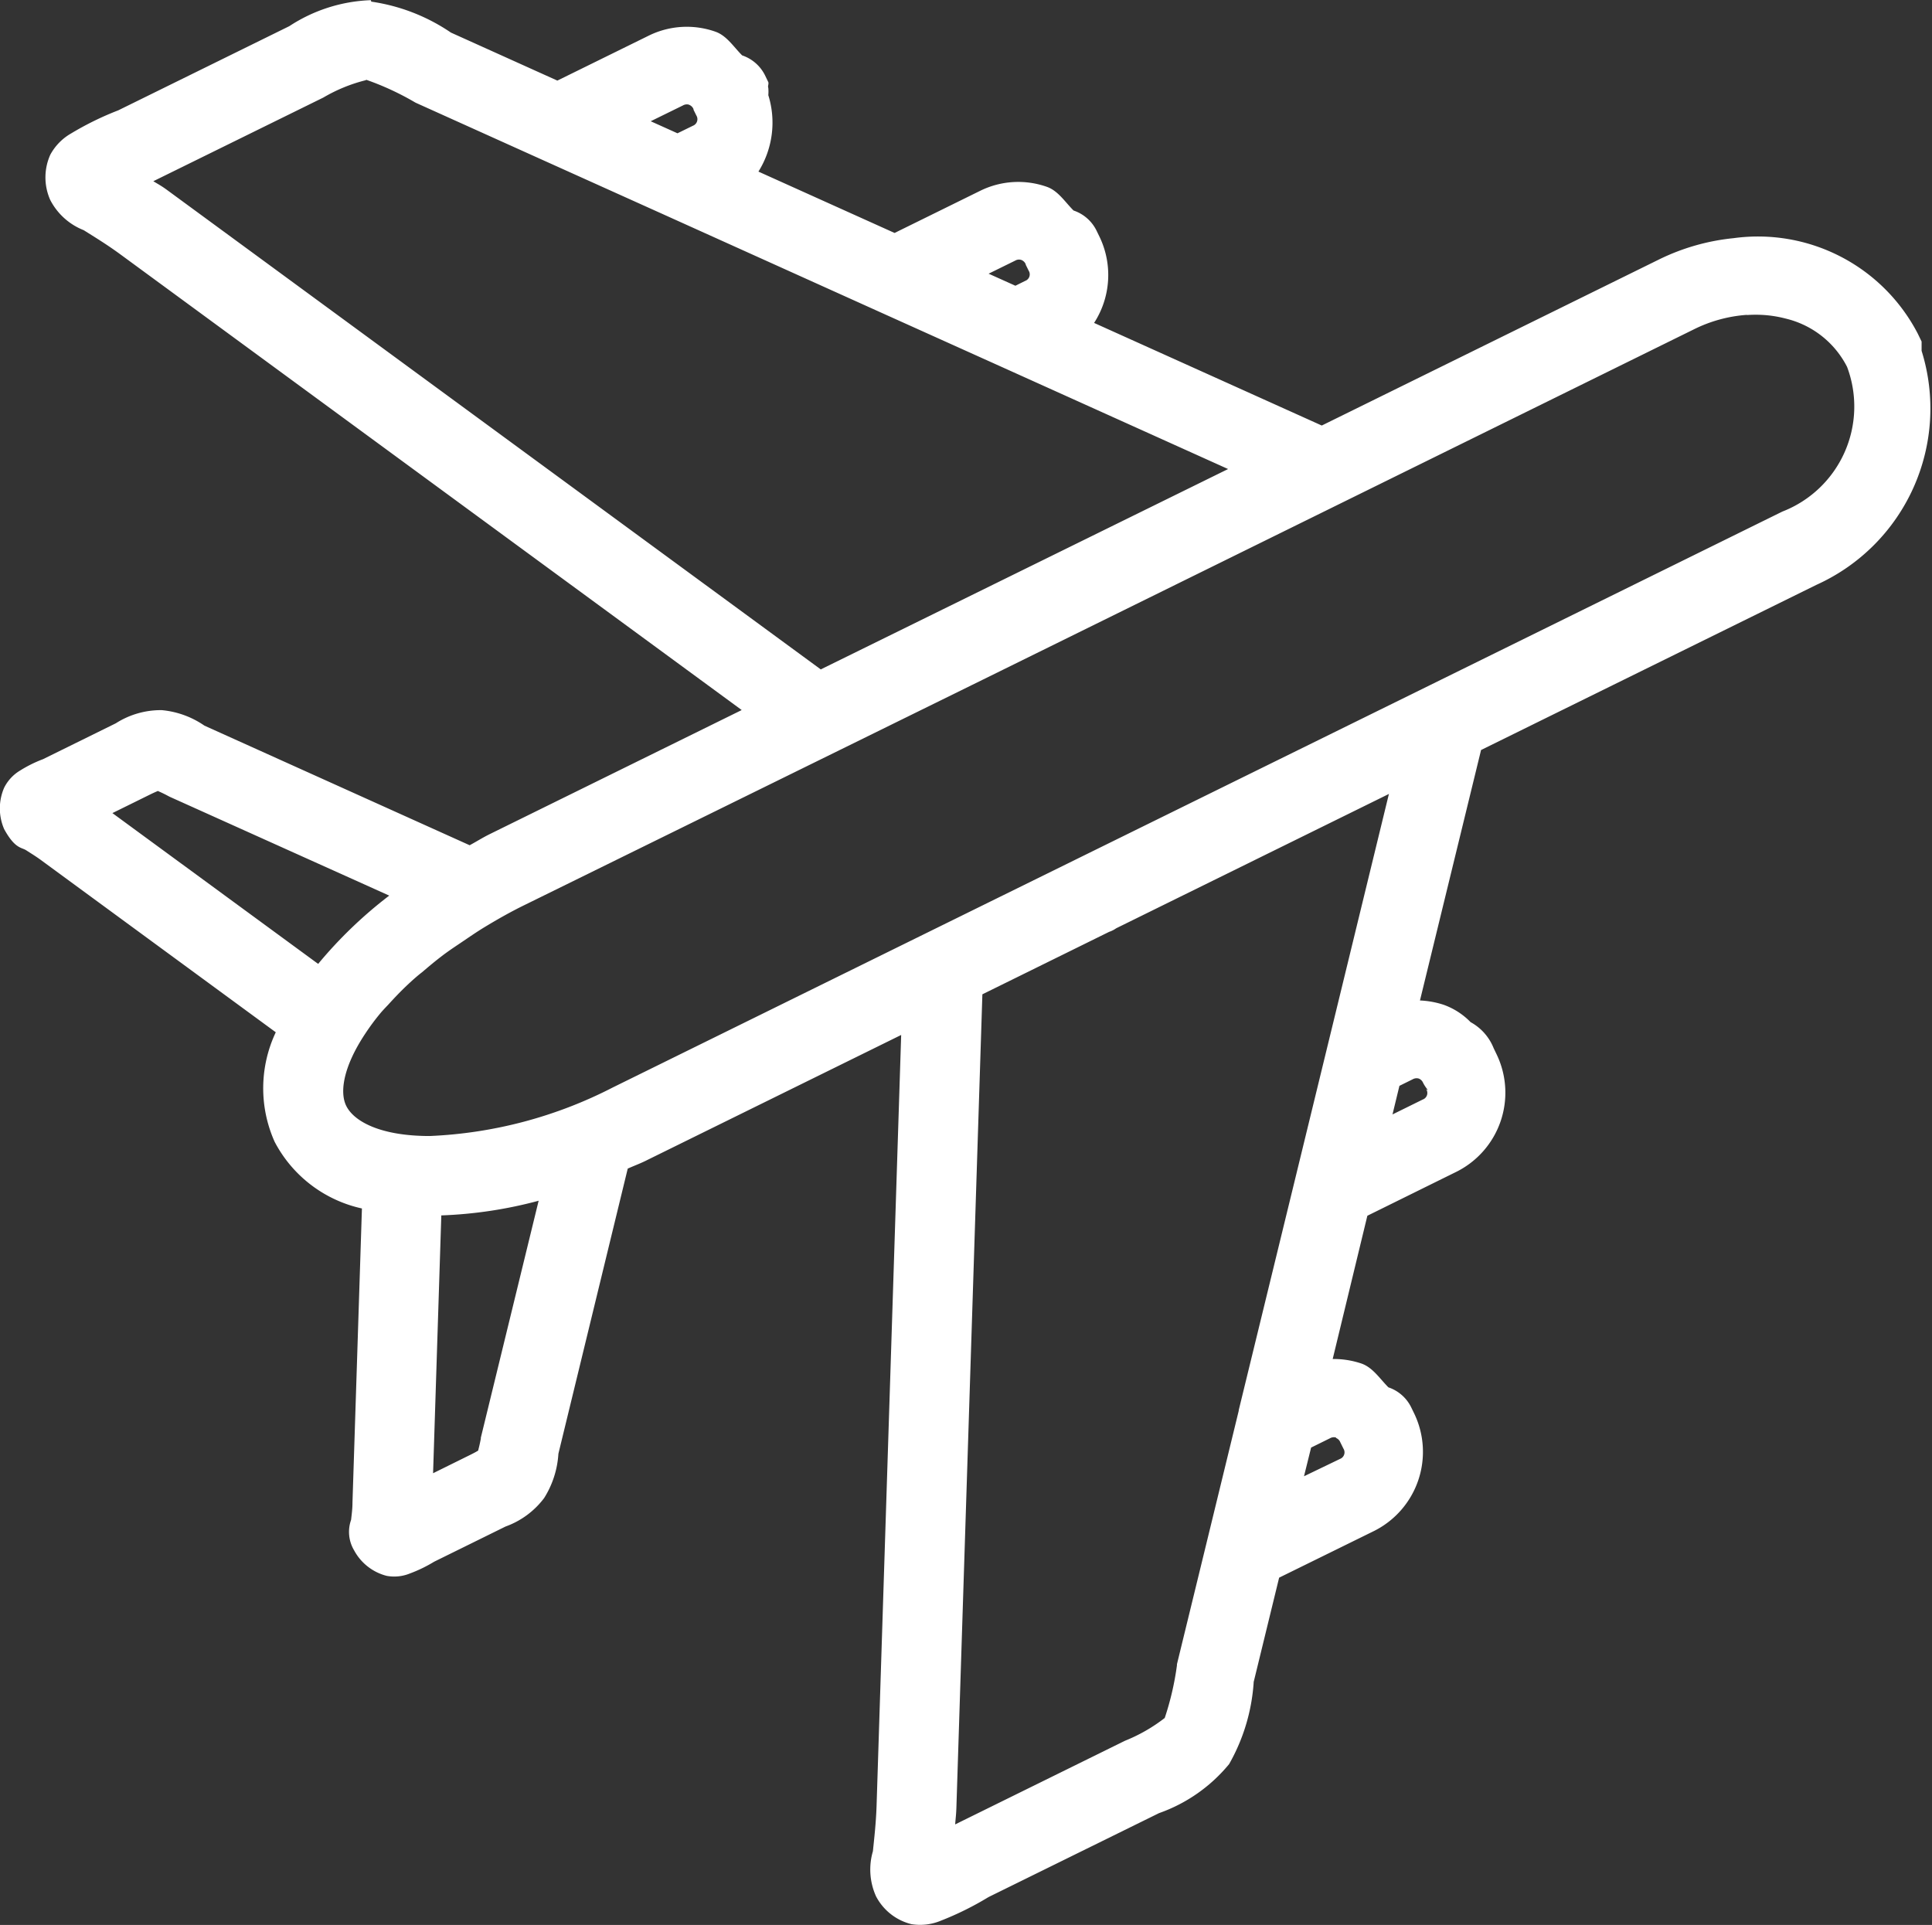 <svg xmlns="http://www.w3.org/2000/svg" width="22.292" height="22.211" viewBox="0 0 22.292 22.211">
  <rect x="0" y="0" width="22.292" height="22.211" fill="#333333" stroke="none"/>
  <path id="Tracé_258" data-name="Tracé 258" d="M2419.032,1221.513a1.829,1.829,0,0,0-.941.3l-1.973.971a3.51,3.51,0,0,0-.545.267.625.625,0,0,0-.24.246.639.639,0,0,0,0,.522.739.739,0,0,0,.386.348c.125.079.268.165.431.285l7.161,5.252-2.908,1.432c-.081.04-.153.086-.231.128l-.013-.006-3.047-1.374a1.032,1.032,0,0,0-.492-.179.965.965,0,0,0-.531.152l-.84.414a1.464,1.464,0,0,0-.261.129.482.482,0,0,0-.187.2.6.6,0,0,0,0,.478c.125.228.2.209.254.244s.109.068.168.111l2.712,1.989a1.512,1.512,0,0,0-.013,1.264,1.5,1.5,0,0,0,1.007.769l-.109,3.393c0,.074-.009.135-.016.2a.415.415,0,0,0,.035.352.593.593,0,0,0,.375.294.479.479,0,0,0,.27-.028,1.6,1.6,0,0,0,.283-.138l-.021.011.84-.414a.965.965,0,0,0,.445-.328,1.082,1.082,0,0,0,.165-.512l.8-3.29c.076-.034.151-.061.227-.1l2.928-1.442-.284,8.9c-.007.2-.027.37-.042.518a.751.751,0,0,0,.036.521.631.631,0,0,0,.408.321.621.621,0,0,0,.34-.04,3.515,3.515,0,0,0,.544-.269l.021-.011,1.952-.961a1.836,1.836,0,0,0,.809-.566,2.2,2.2,0,0,0,.283-.938l0-.008.294-1.205,1.1-.541a1.021,1.021,0,0,0,.46-1.35l-.036-.074h0a.455.455,0,0,0-.263-.231c-.1-.1-.18-.229-.312-.275a1,1,0,0,0-.331-.052l.4-1.653,1.033-.51a1.02,1.02,0,0,0,.46-1.349l-.036-.075a.592.592,0,0,0-.266-.3.815.815,0,0,0-.31-.2,1.013,1.013,0,0,0-.274-.05l.705-2.89,3.87-1.906a2.232,2.232,0,0,0,1.213-2.7v-.107l-.045-.093a2.077,2.077,0,0,0-2.124-1.1h0a2.522,2.522,0,0,0-.865.248l-3.887,1.914-2.627-1.184a1.017,1.017,0,0,0,.065-.989l-.036-.074h0a.457.457,0,0,0-.266-.234c-.1-.1-.179-.229-.31-.274a.993.993,0,0,0-.764.045l-.991.488-1.571-.708a1.065,1.065,0,0,0,.114-.882h0a.477.477,0,0,0,0-.083h0c-.009-.022.007-.045,0-.067h0l-.036-.075a.458.458,0,0,0-.266-.234c-.1-.1-.179-.229-.31-.274a.994.994,0,0,0-.765.045l-1.057.52-1.228-.554a2.188,2.188,0,0,0-.919-.357v0Zm-.052.919a3.2,3.2,0,0,1,.563.261l.012.006,1.446.652h0l1.394.628,2.5,1.128h0l0,0,1.394.628,2.634,1.188-4.7,2.312-7.544-5.533c-.064-.047-.1-.065-.157-.1l1.961-.965a1.841,1.841,0,0,1,.488-.2Zm3.726.289a.09.09,0,0,1,.049.049h0l0,.007.033.067h0a.081.081,0,0,1-.04.118h0l-.178.087-.309-.139.373-.183a.089.089,0,0,1,.069-.008Zm3.833,1.79a.091.091,0,0,1,.049.049l0,.005.034.069a.08.08,0,0,1-.04.118l-.113.056-.309-.139.307-.151a.086.086,0,0,1,.069-.008Zm8.371.635a1.465,1.465,0,0,1,.2,0,1.362,1.362,0,0,1,.247.041h0a1.074,1.074,0,0,1,.708.557l0,0a1.3,1.3,0,0,1-.747,1.67l-3.185,1.569v0l-.877.432-6.066,2.986v0l-3.363,1.656a5.08,5.08,0,0,1-2.116.562c-.575,0-.878-.172-.964-.35-.076-.157-.033-.449.219-.829a2.624,2.624,0,0,1,.168-.228c.03-.037.065-.073.1-.11.069-.076.142-.153.224-.23.051-.048.109-.1.165-.143.075-.064.151-.128.234-.191s.156-.11.237-.165.158-.108.243-.16c.15-.091.306-.18.472-.261l5.287-2.6h0l8.2-4.04a1.627,1.627,0,0,1,.614-.168Zm-18.333,5.493c.027.012.06.026.125.061l.012.006,2.53,1.139a5.03,5.03,0,0,0-.82.788l-2.374-1.74.44-.217c.052-.025.066-.03.086-.039Zm14.2.04-.714,2.932-.364,1.494-.653,2.677h0v.007l-.364,1.494h0v0l-.349,1.431,0,.012a3.3,3.3,0,0,1-.141.608,1.9,1.9,0,0,1-.459.263l-1.959.965c.005-.069.011-.108.014-.188l.3-9.39,1.463-.721a.305.305,0,0,0,.081-.041l3.149-1.551Zm.346,3.277a.09.09,0,0,1,.05.049.435.435,0,0,0,.057.085l-.021-.011a.08.08,0,0,1-.04.119l-.349.172.08-.33.154-.076a.09.09,0,0,1,.069-.008Zm-10.155,1.41-.667,2.734,0,.011c-.014.074-.024.109-.031.138-.019.011-.031.019-.081.044h0l-.439.217.095-2.975a5,5,0,0,0,1.126-.17Zm9.2,2.737a.087.087,0,0,1,.049.048l.037.075a.081.081,0,0,1-.04.119l-.415.2.082-.331.219-.108a.09.09,0,0,1,.069-.008Z" transform="translate(-2414.753 -1221.511)" fill="#fff"/>
</svg>
